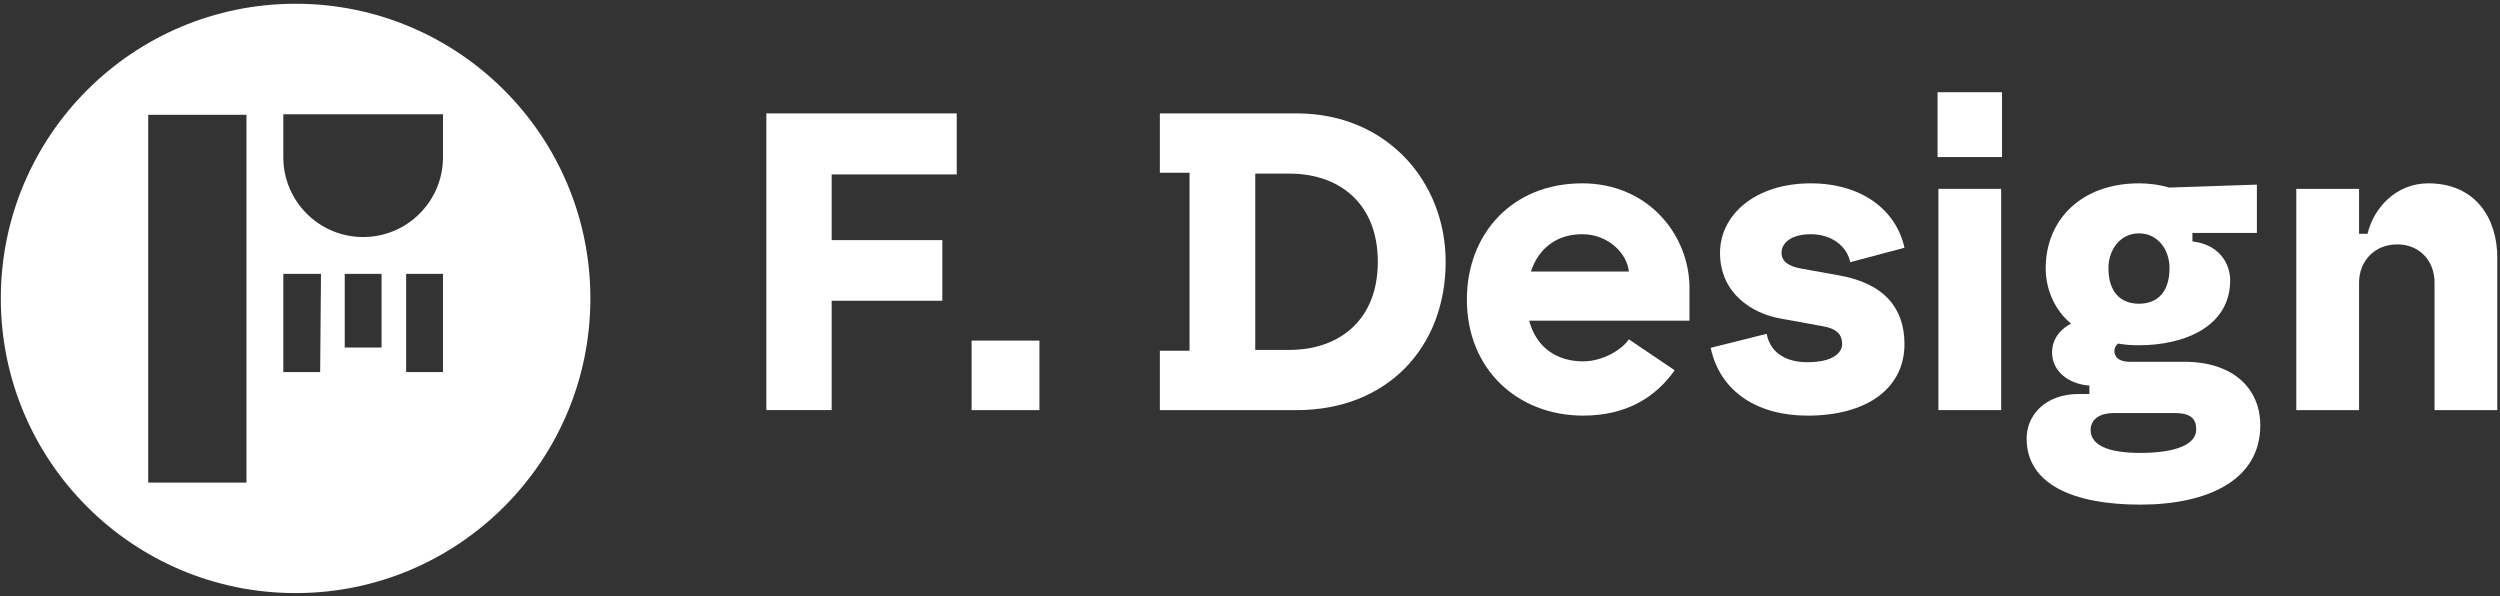 <svg xmlns="http://www.w3.org/2000/svg" width="415" height="99" viewBox="0 0 415 99" fill="none"><rect x="0" y="0" width="415" height="99" fill="#333333" stroke="none"/><path d="M49.069 0.624C22.044 0.624 0.135 22.524 0.135 49.538C0.135 76.551 22.044 98.452 49.069 98.452C76.094 98.452 98.003 76.551 98.003 49.538C98.003 22.524 76.094 0.624 49.069 0.624ZM40.913 80.109H24.602V19.052H40.913V80.109ZM53.147 61.766H47.03V45.462H53.285L53.147 61.766ZM63.341 57.69H57.225V45.462H63.341V57.69ZM73.536 61.766H67.419V45.462H73.536V61.766ZM73.536 26.1C73.536 33.416 67.603 39.347 60.283 39.347C52.963 39.347 47.03 33.416 47.03 26.1V18.966H73.536V26.1Z" fill="white"></path><path d="M127.215 18.824H158.82V28.955H138.055V39.861H156.428V49.923H138.055V68.075H127.215V18.824Z" fill="white"></path><path d="M161.285 56.54H172.547V68.08H161.285V56.54Z" fill="white"></path><path d="M192.537 58.227H197.464V28.675H192.537V18.824H215.273C230.195 18.824 239.98 30.151 239.98 43.451C239.98 57.735 230.195 68.078 215.273 68.078H192.537V58.227ZM214.007 58.086C222.382 58.086 228.718 53.091 228.718 43.451C228.718 33.81 222.384 28.815 214.007 28.815H208.375V58.086H214.007Z" fill="white"></path><path d="M243.5 49.714C243.5 38.949 250.89 30.434 262.646 30.434C273.626 30.434 280.454 39.019 280.454 47.814V53.231H253.847C255.043 57.806 258.563 59.986 262.786 59.986C266.164 59.986 269.333 57.946 270.389 56.327L277.992 61.463C274.825 65.967 269.968 68.992 262.788 68.992C252.089 68.992 243.5 61.463 243.5 49.712V49.714ZM270.389 45.07C270.108 42.114 267.011 38.879 262.646 38.879C258.563 38.879 255.467 41.059 254.128 45.07H270.389Z" fill="white"></path><path d="M283.975 57.735L293.265 55.414C293.9 58.791 296.786 60.129 300.023 60.129C304.246 60.129 305.796 58.58 305.796 57.103C305.796 55.627 305.021 54.569 302.558 54.148L295.59 52.883C290.803 52.038 285.524 48.661 285.524 41.977C285.524 35.715 291.297 30.436 300.587 30.436C308.892 30.436 314.735 34.728 316.144 41.132L307.135 43.523C306.641 40.989 304.178 38.879 300.587 38.879C297.207 38.879 295.73 40.425 295.73 41.974C295.73 43.38 296.926 44.225 298.968 44.578L305.232 45.704C312.834 47.04 316.142 51.193 316.142 57.103C316.142 64.35 310.089 68.995 300.023 68.995C291.788 68.995 285.522 65.054 283.975 57.738V57.735Z" fill="white"></path><path d="M321.636 15.307H332.335V26.073H321.636V15.307ZM321.776 31.349H332.195V68.077H321.776V31.349Z" fill="white"></path><path d="M336.418 72.792C336.418 68.992 339.444 65.403 345.076 65.403H346.837V63.997C343.459 63.786 340.643 61.676 340.643 58.508C340.643 56.044 342.333 54.427 343.81 53.722C341.345 51.752 339.587 48.376 339.587 44.506C339.587 36.555 345.43 30.434 355.074 30.434C356.623 30.434 358.451 30.645 360.071 31.138L374.643 30.647V38.668H363.943V40.074C368.306 40.566 370.207 43.663 370.207 46.546C370.207 54.216 362.604 57.312 355.074 57.312C353.878 57.312 352.752 57.242 351.626 57.031C351.204 57.312 350.991 57.806 350.991 58.227C350.991 59.493 352.047 60.056 353.526 60.056H362.606C370.63 60.056 375.207 64.418 375.207 70.611C375.207 79.828 366.267 83.768 355.287 83.768C344.306 83.768 336.422 80.462 336.422 72.792H336.418ZM355.282 75.183C361.335 75.183 364.573 73.707 364.573 71.313C364.573 69.694 363.868 68.569 361.052 68.569H350.776C348.735 68.569 347.045 69.484 347.045 71.384C347.045 73.918 350.001 75.183 355.28 75.183H355.282ZM355.071 50.416C358.168 50.416 360.139 48.446 360.139 44.506C360.139 41.41 358.168 38.736 355.071 38.736C351.975 38.736 350.004 41.41 350.004 44.506C350.004 48.446 351.975 50.416 355.071 50.416Z" fill="white"></path><path d="M381.185 31.349H391.604V38.808H393.011C394.066 34.374 397.868 30.434 403.076 30.434C411.03 30.434 414.551 36.344 414.551 42.749V68.08H404.132V46.9C404.132 43.31 401.667 40.568 397.938 40.568C394.209 40.568 391.604 43.312 391.604 46.9V68.08H381.185V31.351V31.349Z" fill="white"></path></svg>